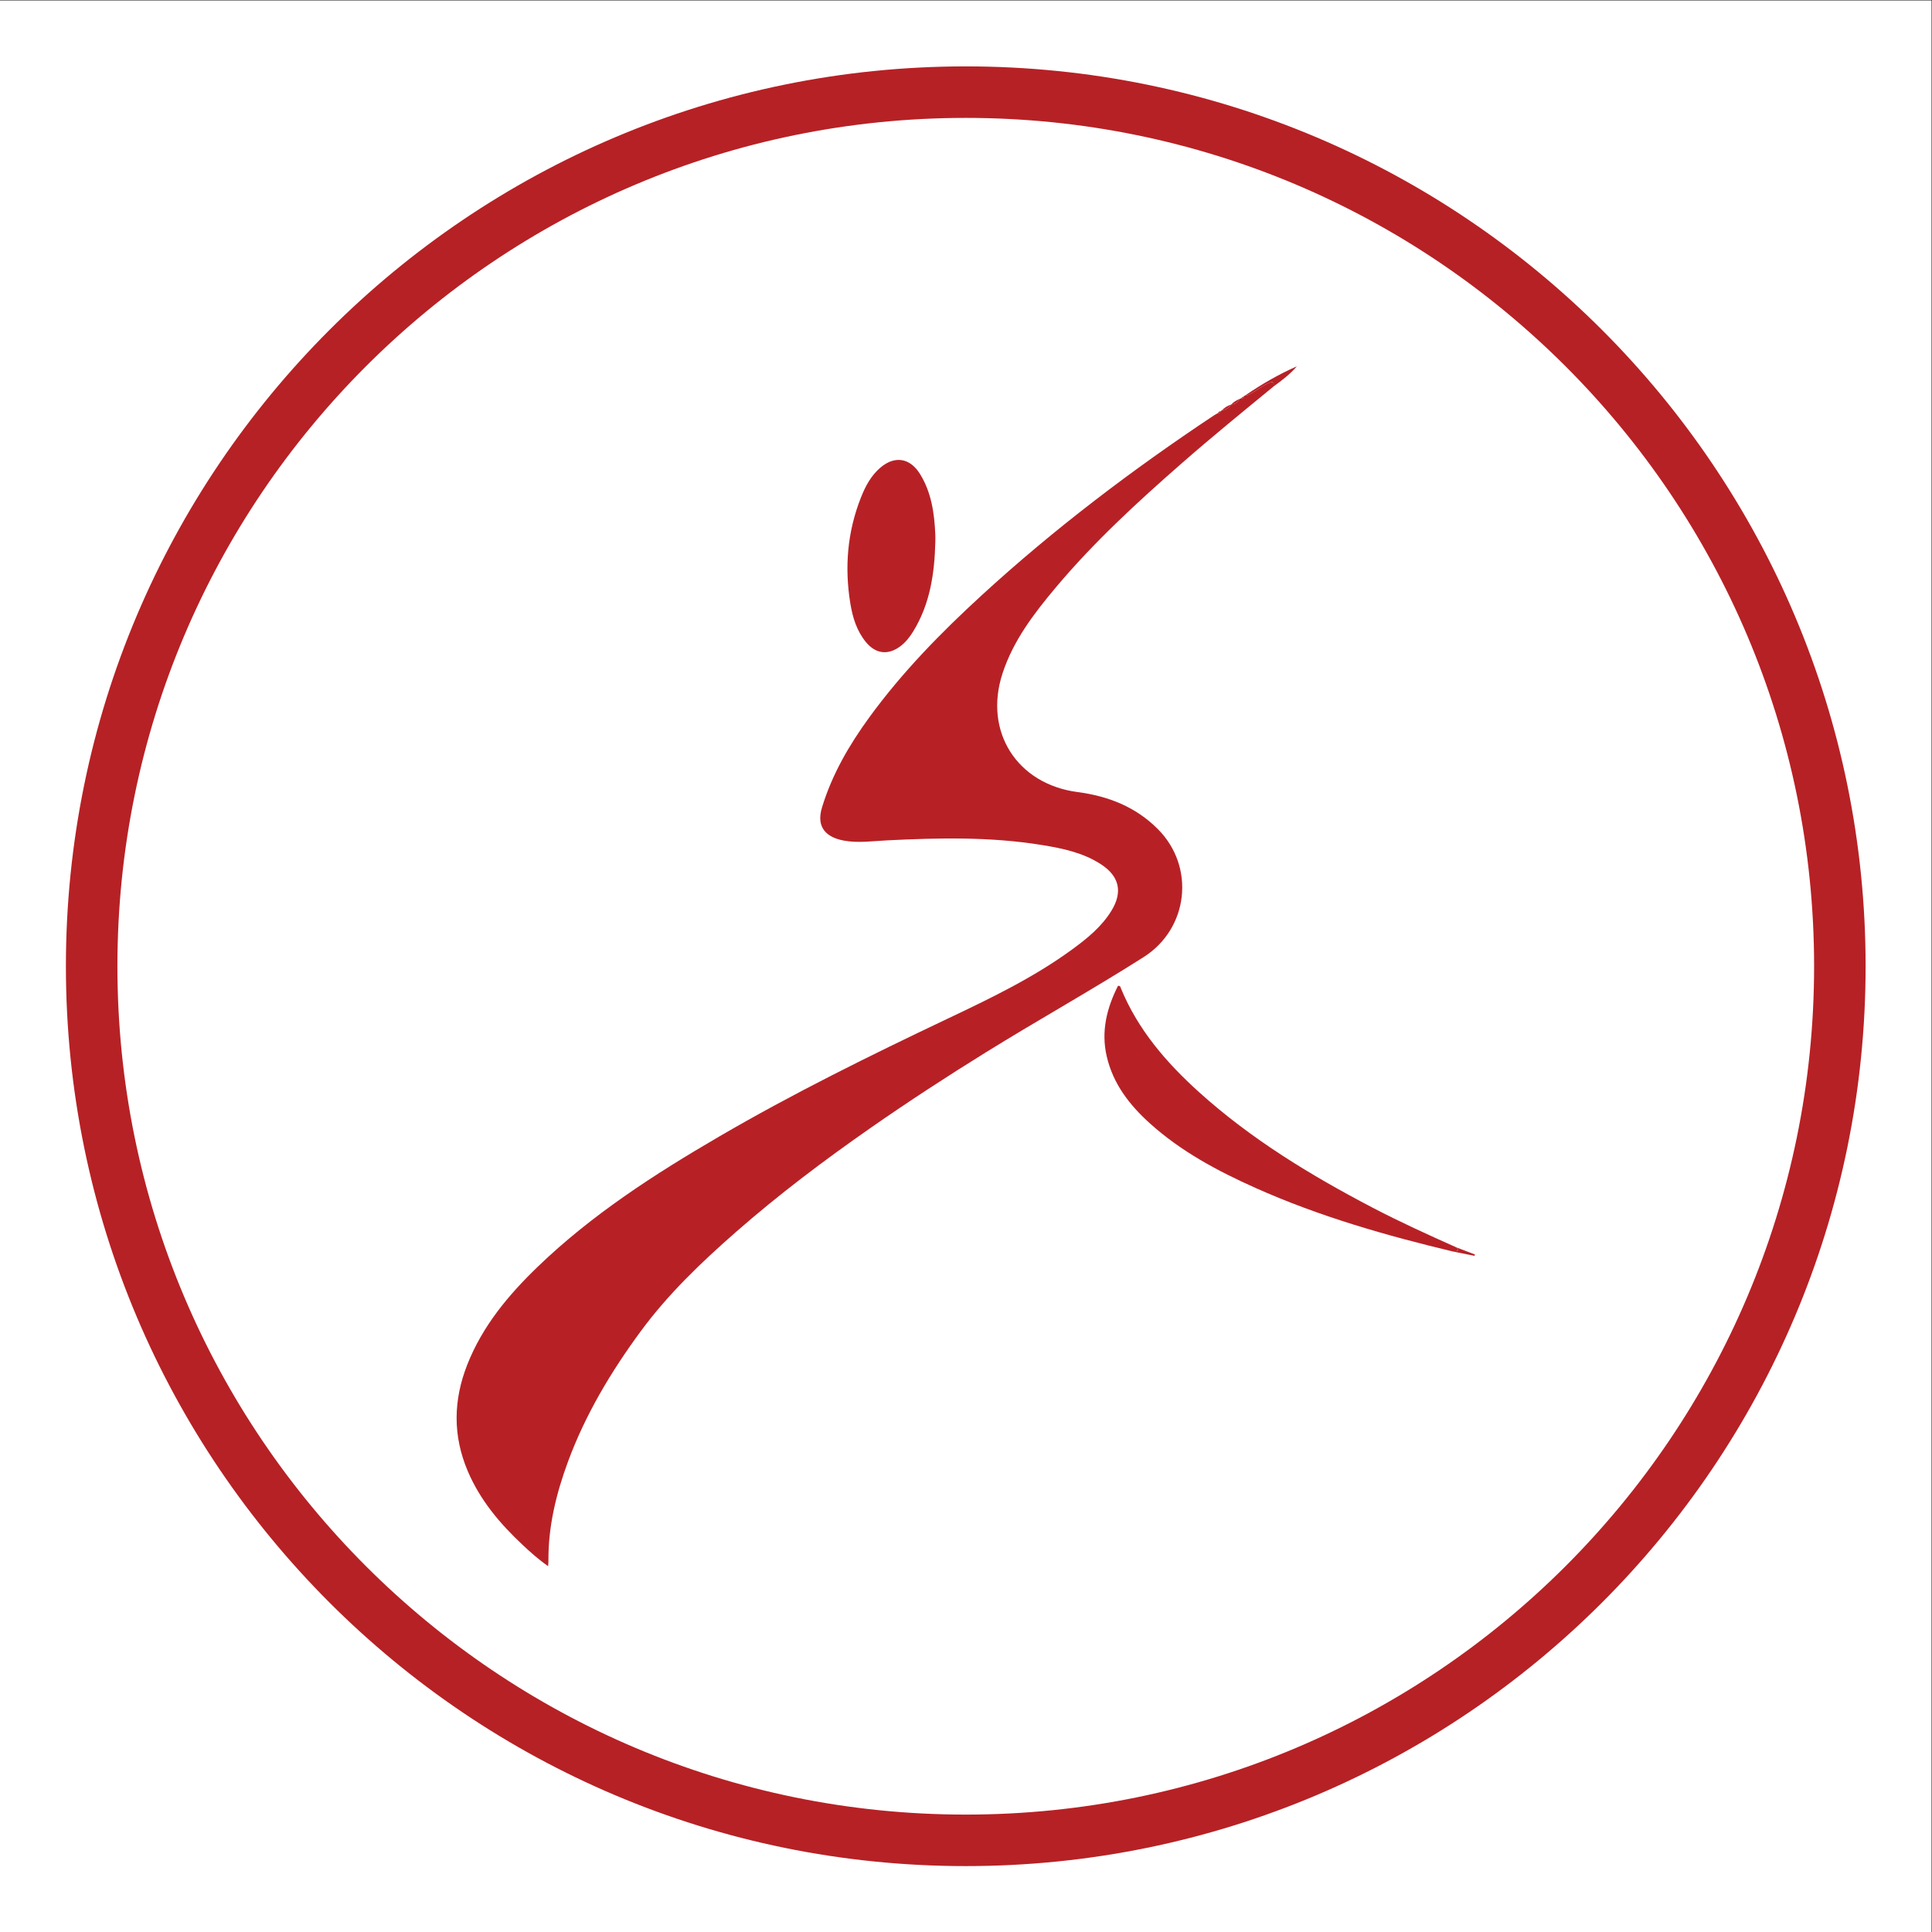 <?xml version="1.0" encoding="UTF-8" standalone="no"?>
<svg
   xmlns:dc="http://purl.org/dc/elements/1.1/"
   xmlns:cc="http://creativecommons.org/ns#"
   xmlns:rdf="http://www.w3.org/1999/02/22-rdf-syntax-ns#"
   xmlns:svg="http://www.w3.org/2000/svg"
   xmlns="http://www.w3.org/2000/svg"
   viewBox="0 0 200 200"
   height="200"
   width="200"
   xml:space="preserve"
   id="svg2"
   version="1.1"><rect x="0" y="0" width="200" height="200" fill="#333333" stroke="none"/><defs
     id="defs6"><clipPath
       id="clipPath20"
       clipPathUnits="userSpaceOnUse"><path
         id="path18"
         d="M 0,150 H 150 V 0 H 0 Z" /></clipPath></defs><g
     transform="matrix(1.333,0,0,-1.333,0,200)"
     id="g10"><path
       id="path12"
       style="fill:#ffffff;fill-opacity:1;fill-rule:nonzero;stroke:none"
       d="M 0,0 H 150 V 150 H 0 Z" /><g
       id="g14"><g
         clip-path="url(#clipPath20)"
         id="g16"><g
           transform="translate(98.908,120.027)"
           id="g22"><path
             id="path24"
             style="fill:#b72126;fill-opacity:1;fill-rule:nonzero;stroke:none"
             d="m 0,0 c -2.384,-1.956 -4.776,-3.903 -7.098,-5.935 -3.456,-3.025 -6.837,-6.128 -9.798,-9.653 -1.707,-2.031 -3.323,-4.14 -4.16,-6.707 -1.473,-4.518 1.136,-8.588 5.824,-9.205 2.372,-0.312 4.523,-1.14 6.257,-2.891 2.908,-2.935 2.365,-7.712 -1.117,-9.924 -4.035,-2.564 -8.211,-4.891 -12.273,-7.409 -3.01,-1.866 -5.975,-3.798 -8.882,-5.822 -3.645,-2.539 -7.187,-5.208 -10.528,-8.136 -2.679,-2.349 -5.249,-4.805 -7.372,-7.69 -2.311,-3.141 -4.301,-6.468 -5.654,-10.135 -0.913,-2.475 -1.538,-5.026 -1.517,-7.694 10e-4,-0.106 -0.011,-0.213 -0.023,-0.414 -0.754,0.522 -1.367,1.077 -1.971,1.642 -1.767,1.652 -3.306,3.472 -4.267,5.73 -1.176,2.761 -1.129,5.515 -0.039,8.281 1.18,2.993 3.187,5.398 5.464,7.593 4.2,4.047 9.063,7.183 14.075,10.105 5.761,3.359 11.736,6.304 17.756,9.162 3.335,1.583 6.665,3.183 9.663,5.37 1.171,0.855 2.301,1.765 3.072,3.028 0.879,1.437 0.61,2.657 -0.8,3.582 -1.388,0.911 -2.976,1.243 -4.577,1.505 -4.012,0.655 -8.049,0.567 -12.09,0.364 -1.1,-0.055 -2.199,-0.219 -3.306,-0.019 -1.309,0.237 -2.2,0.972 -1.711,2.578 0.782,2.571 2.106,4.842 3.67,6.992 2.544,3.495 5.551,6.568 8.727,9.48 5.628,5.16 11.696,9.756 18.05,13.98 0.094,0.063 0.197,0.112 0.296,0.168 0.113,-0.01 0.195,0.027 0.213,0.152 0.03,0.02 0.06,0.04 0.09,0.06 0.28,0.083 0.561,0.164 0.711,0.451 0,0 0.034,0.019 0.033,0.019 0.318,-0.008 0.491,0.204 0.656,0.43 0,0 0.043,0.016 0.043,0.016 0.151,-0.005 0.271,0.035 0.305,0.204 0.005,0.024 0.02,0.033 0.044,0.025 0.181,-0.012 0.311,0.095 0.463,0.173 0.487,0.248 0.903,0.606 1.419,0.821 C 0.07,0.452 -0.008,0.229 0,0" /></g><g
           transform="translate(112.894,52.832)"
           id="g26"><path
             id="path28"
             style="fill:#b72126;fill-opacity:1;fill-rule:nonzero;stroke:none"
             d="m 0,0 c -5.258,1.256 -10.445,2.739 -15.393,4.952 -2.947,1.318 -5.783,2.833 -8.201,5.013 -1.578,1.424 -2.855,3.058 -3.351,5.197 -0.456,1.964 0.007,3.761 0.871,5.482 0.193,0.027 0.192,-0.1 0.222,-0.174 1.324,-3.232 3.542,-5.796 6.096,-8.098 4.047,-3.647 8.661,-6.445 13.465,-8.957 C -4.166,2.304 -1.984,1.314 0.203,0.336 0.56,-0.033 0.104,0.09 0,0" /></g><g
           transform="translate(72.637,107.946)"
           id="g30"><path
             id="path32"
             style="fill:#b72126;fill-opacity:1;fill-rule:nonzero;stroke:none"
             d="m 0,0 c -0.062,-2.443 -0.407,-4.818 -1.722,-6.949 -0.261,-0.423 -0.562,-0.815 -0.96,-1.122 -0.961,-0.742 -1.946,-0.635 -2.712,0.302 -0.709,0.869 -1.027,1.904 -1.204,2.983 -0.464,2.821 -0.234,5.582 0.824,8.25 0.344,0.867 0.78,1.695 1.514,2.318 1.114,0.944 2.298,0.751 3.074,-0.506 0.89,-1.442 1.113,-3.055 1.185,-4.704 C 0.007,0.381 0,0.191 0,0" /></g><g
           transform="translate(98.908,120.027)"
           id="g34"><path
             id="path36"
             style="fill:#b72126;fill-opacity:1;fill-rule:nonzero;stroke:none"
             d="M 0,0 C -0.008,0.229 0.07,0.452 -0.352,0.277 -0.868,0.062 -1.284,-0.296 -1.771,-0.544 -1.923,-0.622 -2.053,-0.729 -2.234,-0.717 -0.957,0.157 0.376,0.933 1.801,1.561 1.279,0.941 0.639,0.471 0,0" /></g><g
           transform="translate(112.894,52.832)"
           id="g38"><path
             id="path40"
             style="fill:#b72126;fill-opacity:1;fill-rule:nonzero;stroke:none"
             d="M 0,0 C 0.104,0.09 0.56,-0.033 0.203,0.336 0.684,0.152 1.165,-0.032 1.646,-0.216 1.636,-0.251 1.625,-0.286 1.615,-0.32 1.077,-0.213 0.538,-0.107 0,0" /></g><g
           transform="translate(95.593,118.616)"
           id="g42"><path
             id="path44"
             style="fill:#b72126;fill-opacity:1;fill-rule:nonzero;stroke:none"
             d="M 0,0 C -0.15,-0.287 -0.431,-0.368 -0.711,-0.451 -0.512,-0.24 -0.272,-0.094 0,0" /></g><g
           transform="translate(96.282,119.064)"
           id="g46"><path
             id="path48"
             style="fill:#b72126;fill-opacity:1;fill-rule:nonzero;stroke:none"
             d="M 0,0 C -0.165,-0.225 -0.338,-0.438 -0.655,-0.43 -0.474,-0.23 -0.243,-0.105 0,0" /></g><g
           transform="translate(96.63,119.285)"
           id="g50"><path
             id="path52"
             style="fill:#b72126;fill-opacity:1;fill-rule:nonzero;stroke:none"
             d="M 0,0 C -0.034,-0.169 -0.154,-0.209 -0.304,-0.204 -0.203,-0.136 -0.101,-0.068 0,0" /></g><g
           transform="translate(94.793,118.105)"
           id="g54"><path
             id="path56"
             style="fill:#b72126;fill-opacity:1;fill-rule:nonzero;stroke:none"
             d="M 0,0 C -0.018,-0.125 -0.1,-0.161 -0.213,-0.152 -0.177,-0.053 -0.094,-0.018 0,0" /></g><g
           transform="translate(142.882,75)"
           id="g58"><path
             id="path60"
             style="fill:none;stroke:#b62125;stroke-width:4;stroke-linecap:butt;stroke-linejoin:miter;stroke-miterlimit:10;stroke-dasharray:none;stroke-opacity:1"
             d="m 0,0 c 0,-37.49 -30.392,-67.882 -67.882,-67.882 -37.491,0 -67.882,30.392 -67.882,67.882 0,37.49 30.391,67.882 67.882,67.882 C -30.392,67.882 0,37.49 0,0 Z" /></g></g></g></g></svg>